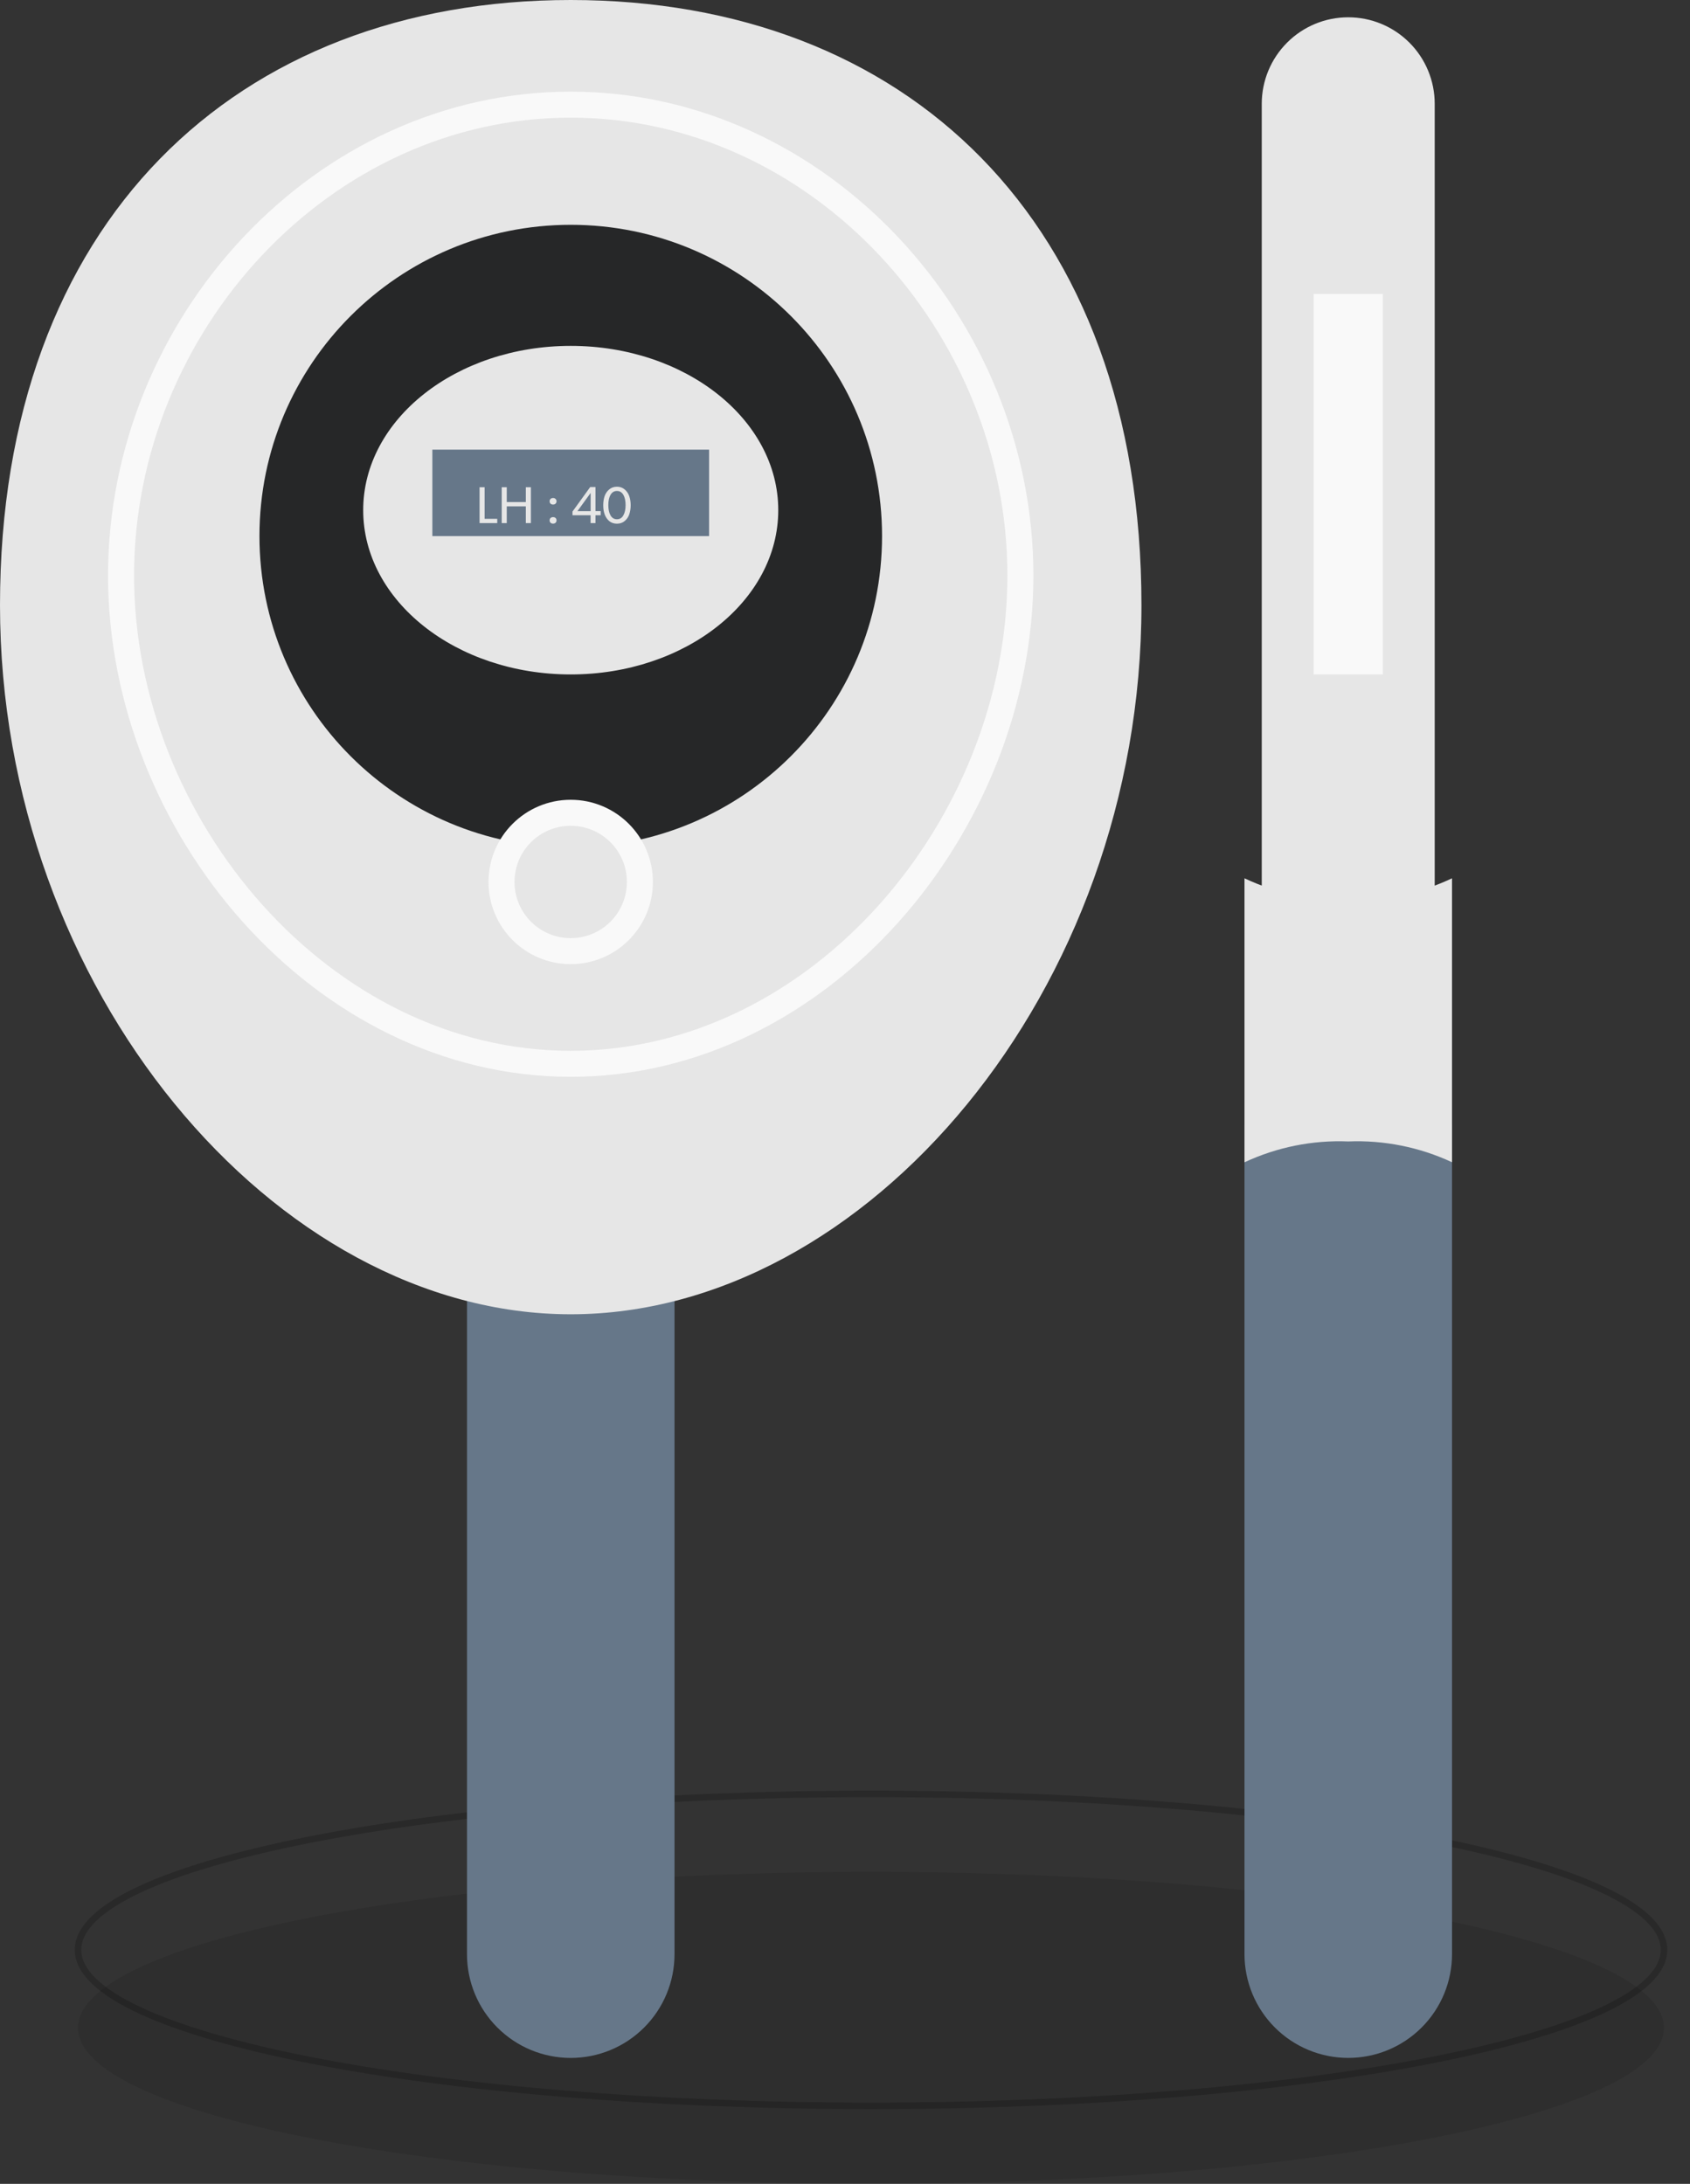 <svg width="65" height="84" viewBox="0 0 65 84" fill="none" xmlns="http://www.w3.org/2000/svg">
<rect x="0" y="0" width="65" height="84" fill="#333333" stroke="none"/>
<g clip-path="url(#clip0_18_2859)">
<path d="M33.5 84C50.345 84 64 81.314 64 78C64 74.686 50.345 72 33.5 72C16.655 72 3 74.686 3 78C3 81.314 16.655 84 33.5 84Z" fill="black" fill-opacity="0.1"/>
<path d="M33.5 81C50.345 81 64 78.314 64 75C64 71.686 50.345 69 33.5 69C16.655 69 3 71.686 3 75C3 78.314 16.655 81 33.5 81Z" stroke="black" stroke-opacity="0.2" stroke-width="0.25" stroke-miterlimit="10"/>
<path d="M51.855 0.665C52.737 0.665 53.583 1.015 54.207 1.639C54.831 2.263 55.181 3.109 55.181 3.991V36.585H48.529V3.991C48.529 3.109 48.88 2.263 49.504 1.639C50.127 1.015 50.973 0.665 51.855 0.665V0.665Z" fill="#E6E6E6"/>
<path d="M47.865 43.236H55.847V75.165C55.847 76.224 55.427 77.239 54.678 77.987C53.93 78.736 52.915 79.156 51.856 79.156C50.798 79.156 49.783 78.736 49.034 77.987C48.286 77.239 47.865 76.224 47.865 75.165V43.236Z" fill="#667789"/>
<path d="M47.865 44.708V33.783C49.11 34.372 50.48 34.649 51.856 34.589C53.232 34.649 54.602 34.372 55.847 33.783V44.705C54.6 44.124 53.231 43.849 51.856 43.905C50.481 43.849 49.112 44.124 47.865 44.707V44.708Z" fill="#E6E6E6"/>
<path d="M53.186 11.308H50.525V25.942H53.186V11.308Z" fill="#F9F9F9"/>
<path d="M17.961 43.237H25.943V75.166C25.943 76.225 25.523 77.24 24.774 77.988C24.026 78.737 23.01 79.157 21.952 79.157C20.893 79.157 19.878 78.737 19.13 77.988C18.381 77.24 17.961 76.225 17.961 75.166V43.237Z" fill="#667789"/>
<path d="M21.951 50.553C33.324 50.553 43.902 38.111 43.902 23.281C43.902 8.451 34.809 0 21.951 0C9.093 0 0 8.524 0 23.281C0 38.038 10.578 50.553 21.951 50.553Z" fill="#E6E6E6"/>
<path d="M21.951 32.593C28.564 32.593 33.925 27.233 33.925 20.62C33.925 14.008 28.564 8.647 21.951 8.647C15.339 8.647 9.979 14.008 9.979 20.62C9.979 27.233 15.339 32.593 21.951 32.593Z" fill="#262728"/>
<path d="M21.95 36.585C23.42 36.585 24.611 35.394 24.611 33.924C24.611 32.454 23.42 31.263 21.95 31.263C20.48 31.263 19.289 32.454 19.289 33.924C19.289 35.394 20.48 36.585 21.95 36.585Z" fill="#E6E6E6" stroke="#F9F9F9" stroke-miterlimit="10"/>
<path d="M21.951 25.942C26.359 25.942 29.933 23.113 29.933 19.623C29.933 16.133 26.359 13.304 21.951 13.304C17.542 13.304 13.969 16.133 13.969 19.623C13.969 23.113 17.542 25.942 21.951 25.942Z" fill="#E6E6E6"/>
<path d="M27.272 17.295H16.629V20.621H27.272V17.295Z" fill="#667789"/>
<path d="M18.639 19.955H19.125V20.121H18.445V18.741H18.639V19.955ZM20.224 18.741H20.419V20.121H20.224V19.477H19.491V20.121H19.297V18.741H19.491V19.311H20.224V18.741ZM21.273 19.407C21.233 19.407 21.2 19.396 21.175 19.373C21.151 19.349 21.139 19.318 21.139 19.281C21.139 19.244 21.151 19.214 21.175 19.191C21.2 19.167 21.233 19.155 21.273 19.155C21.311 19.155 21.343 19.167 21.367 19.191C21.392 19.214 21.405 19.244 21.405 19.281C21.405 19.318 21.392 19.349 21.367 19.373C21.343 19.396 21.311 19.407 21.273 19.407ZM21.405 20.017C21.405 20.054 21.392 20.084 21.367 20.107C21.343 20.13 21.311 20.141 21.273 20.141C21.233 20.141 21.2 20.13 21.175 20.107C21.151 20.084 21.139 20.054 21.139 20.017C21.139 19.978 21.151 19.948 21.175 19.925C21.2 19.902 21.233 19.891 21.273 19.891C21.313 19.891 21.345 19.902 21.369 19.925C21.393 19.948 21.405 19.978 21.405 20.017ZM22.903 19.659H23.103V19.819H22.903V20.121H22.715V19.819H22.019V19.677L22.701 18.733H22.903V19.659ZM22.717 18.961L22.209 19.661H22.717V18.961ZM24.257 19.433C24.257 19.556 24.239 19.67 24.205 19.777C24.171 19.881 24.113 19.968 24.029 20.039C23.947 20.108 23.847 20.143 23.729 20.143C23.609 20.143 23.508 20.108 23.427 20.039C23.276 19.907 23.201 19.705 23.201 19.433C23.201 19.309 23.218 19.194 23.253 19.087C23.289 18.983 23.347 18.896 23.429 18.827C23.511 18.756 23.611 18.721 23.729 18.721C23.846 18.721 23.945 18.756 24.027 18.827C24.109 18.896 24.168 18.983 24.203 19.087C24.239 19.191 24.257 19.306 24.257 19.433ZM24.061 19.429C24.061 19.262 24.032 19.13 23.975 19.033C23.917 18.934 23.835 18.885 23.729 18.885C23.622 18.885 23.54 18.934 23.483 19.033C23.425 19.13 23.397 19.262 23.397 19.429C23.397 19.592 23.425 19.723 23.481 19.823C23.538 19.923 23.621 19.973 23.729 19.973C23.837 19.973 23.919 19.923 23.975 19.823C24.032 19.724 24.061 19.593 24.061 19.429Z" fill="#E6E6E6"/>
<path d="M21.951 40.919C31.503 40.919 39.246 31.769 39.246 22.136C39.246 12.503 31.502 4.025 21.951 4.025C12.4 4.025 4.656 12.504 4.656 22.137C4.656 31.77 12.399 40.919 21.951 40.919Z" stroke="#F9F9F9" stroke-miterlimit="10"/>
</g>
<defs>
<clipPath id="clip0_18_2859">
<rect width="64.125" height="84" fill="white"/>
</clipPath>
</defs>
</svg>
